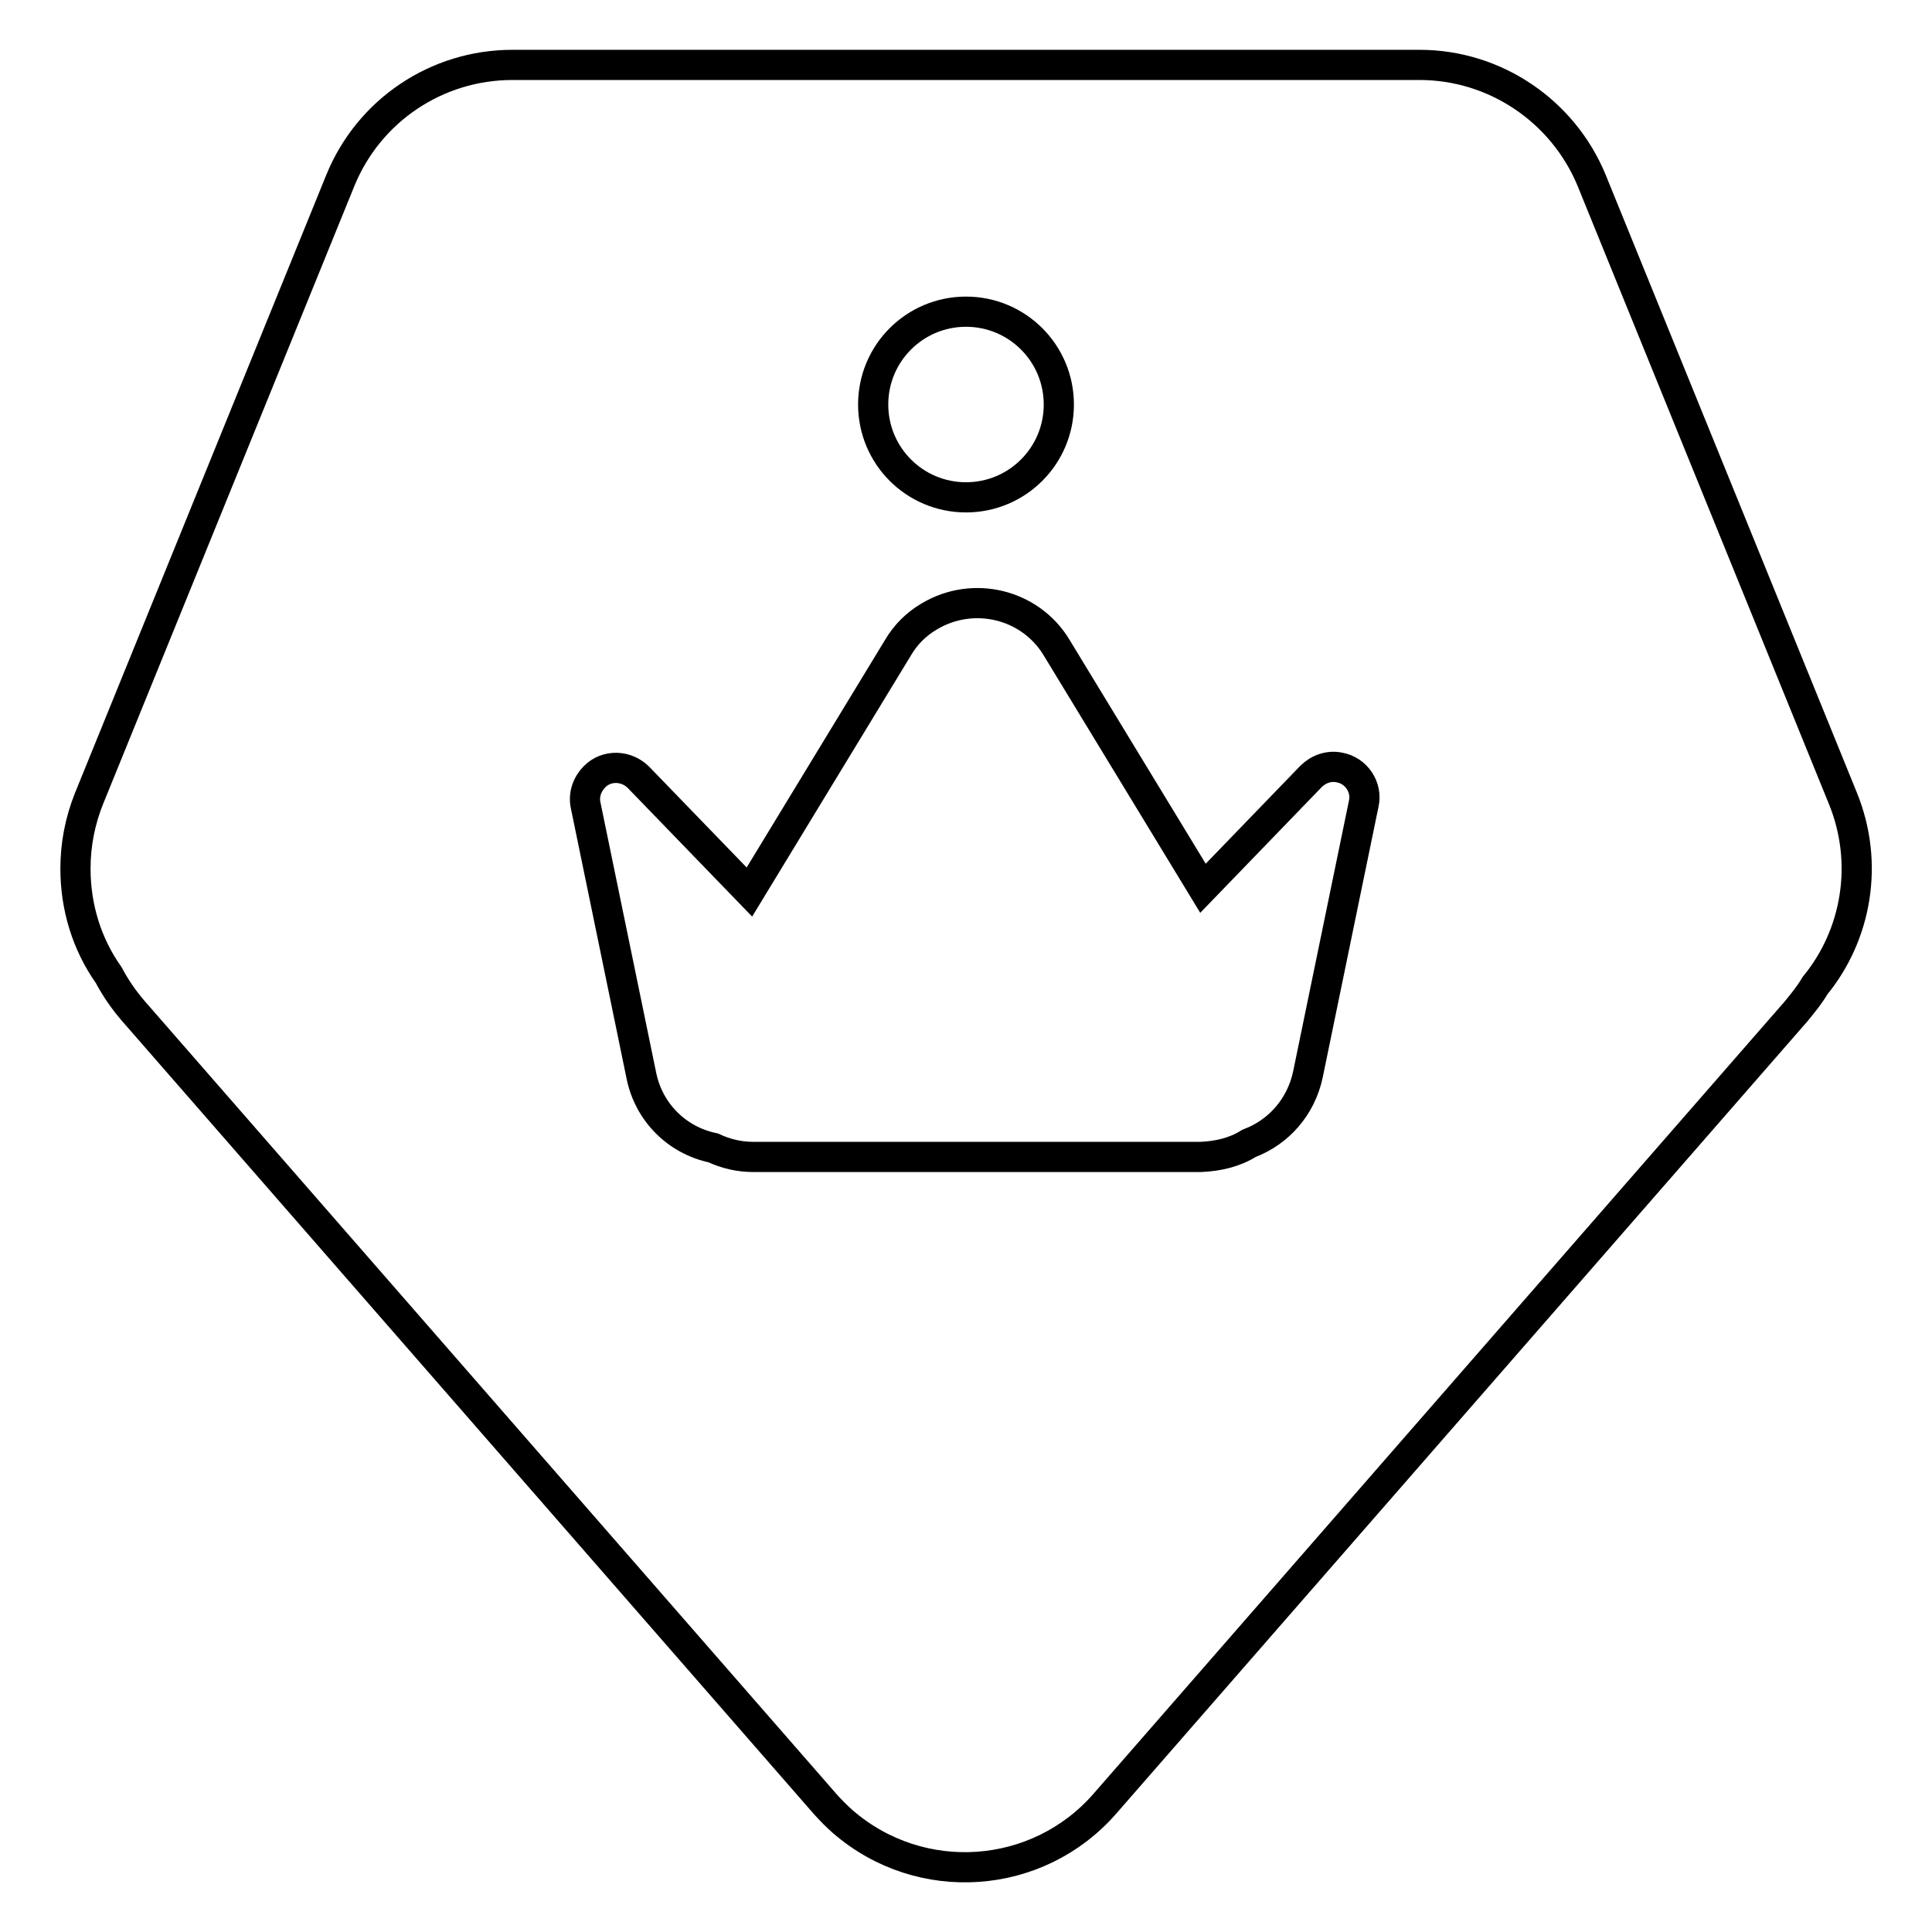 <?xml version="1.0" encoding="utf-8"?>
<!-- Svg Vector Icons : http://www.onlinewebfonts.com/icon -->
<!DOCTYPE svg PUBLIC "-//W3C//DTD SVG 1.1//EN" "http://www.w3.org/Graphics/SVG/1.1/DTD/svg11.dtd">
<svg version="1.1" xmlns="http://www.w3.org/2000/svg" xmlns:xlink="http://www.w3.org/1999/xlink" x="0px" y="0px" viewBox="0 0 256 256" enable-background="new 0 0 256 256" xml:space="preserve">
<g> <path stroke-width="4" fill-opacity="0" stroke="#000000"  d="M165.5,151.5c4-1.5,6.9-4.9,7.8-9.1l7.4-35.9c0.5-2.2-1-4.4-3.2-4.8c-1.4-0.3-2.8,0.2-3.8,1.2l-14.3,14.8 l-19.4-31.9c-3.5-5.8-11.1-7.6-16.9-4.1c-1.7,1-3.1,2.4-4.1,4.1l-19.7,32.4l-14.7-15.2c-1.6-1.6-4.2-1.7-5.8-0.1 c-1,1-1.5,2.4-1.2,3.8l7.4,35.9c1,4.8,4.7,8.5,9.5,9.5c1.7,0.8,3.5,1.2,5.3,1.2l59.3,0C161.4,153.2,163.6,152.7,165.5,151.5 L165.5,151.5z M240.5,130.6c-0.7,1.2-1.6,2.3-2.5,3.4l-91.6,105c-8.9,10.2-24.4,11.3-34.7,2.4c-0.8-0.7-1.6-1.5-2.4-2.4L17.7,134 c-1.3-1.5-2.4-3.1-3.3-4.8c-2.9-4.1-4.4-9-4.4-14.1c0-3.2,0.6-6.3,1.8-9.3l33.3-81.9c3.8-9.3,12.8-15.3,22.8-15.3h120.2 c10,0,19,6.1,22.8,15.3l33.3,81.9C247.7,114.4,246,123.9,240.5,130.6L240.5,130.6z M128,65.9c6.8,0,12.3-5.5,12.3-12.3 c0-6.8-5.5-12.3-12.3-12.3c-6.8,0-12.3,5.5-12.3,12.3C115.7,60.4,121.2,65.9,128,65.9L128,65.9z"/></g>
</svg>